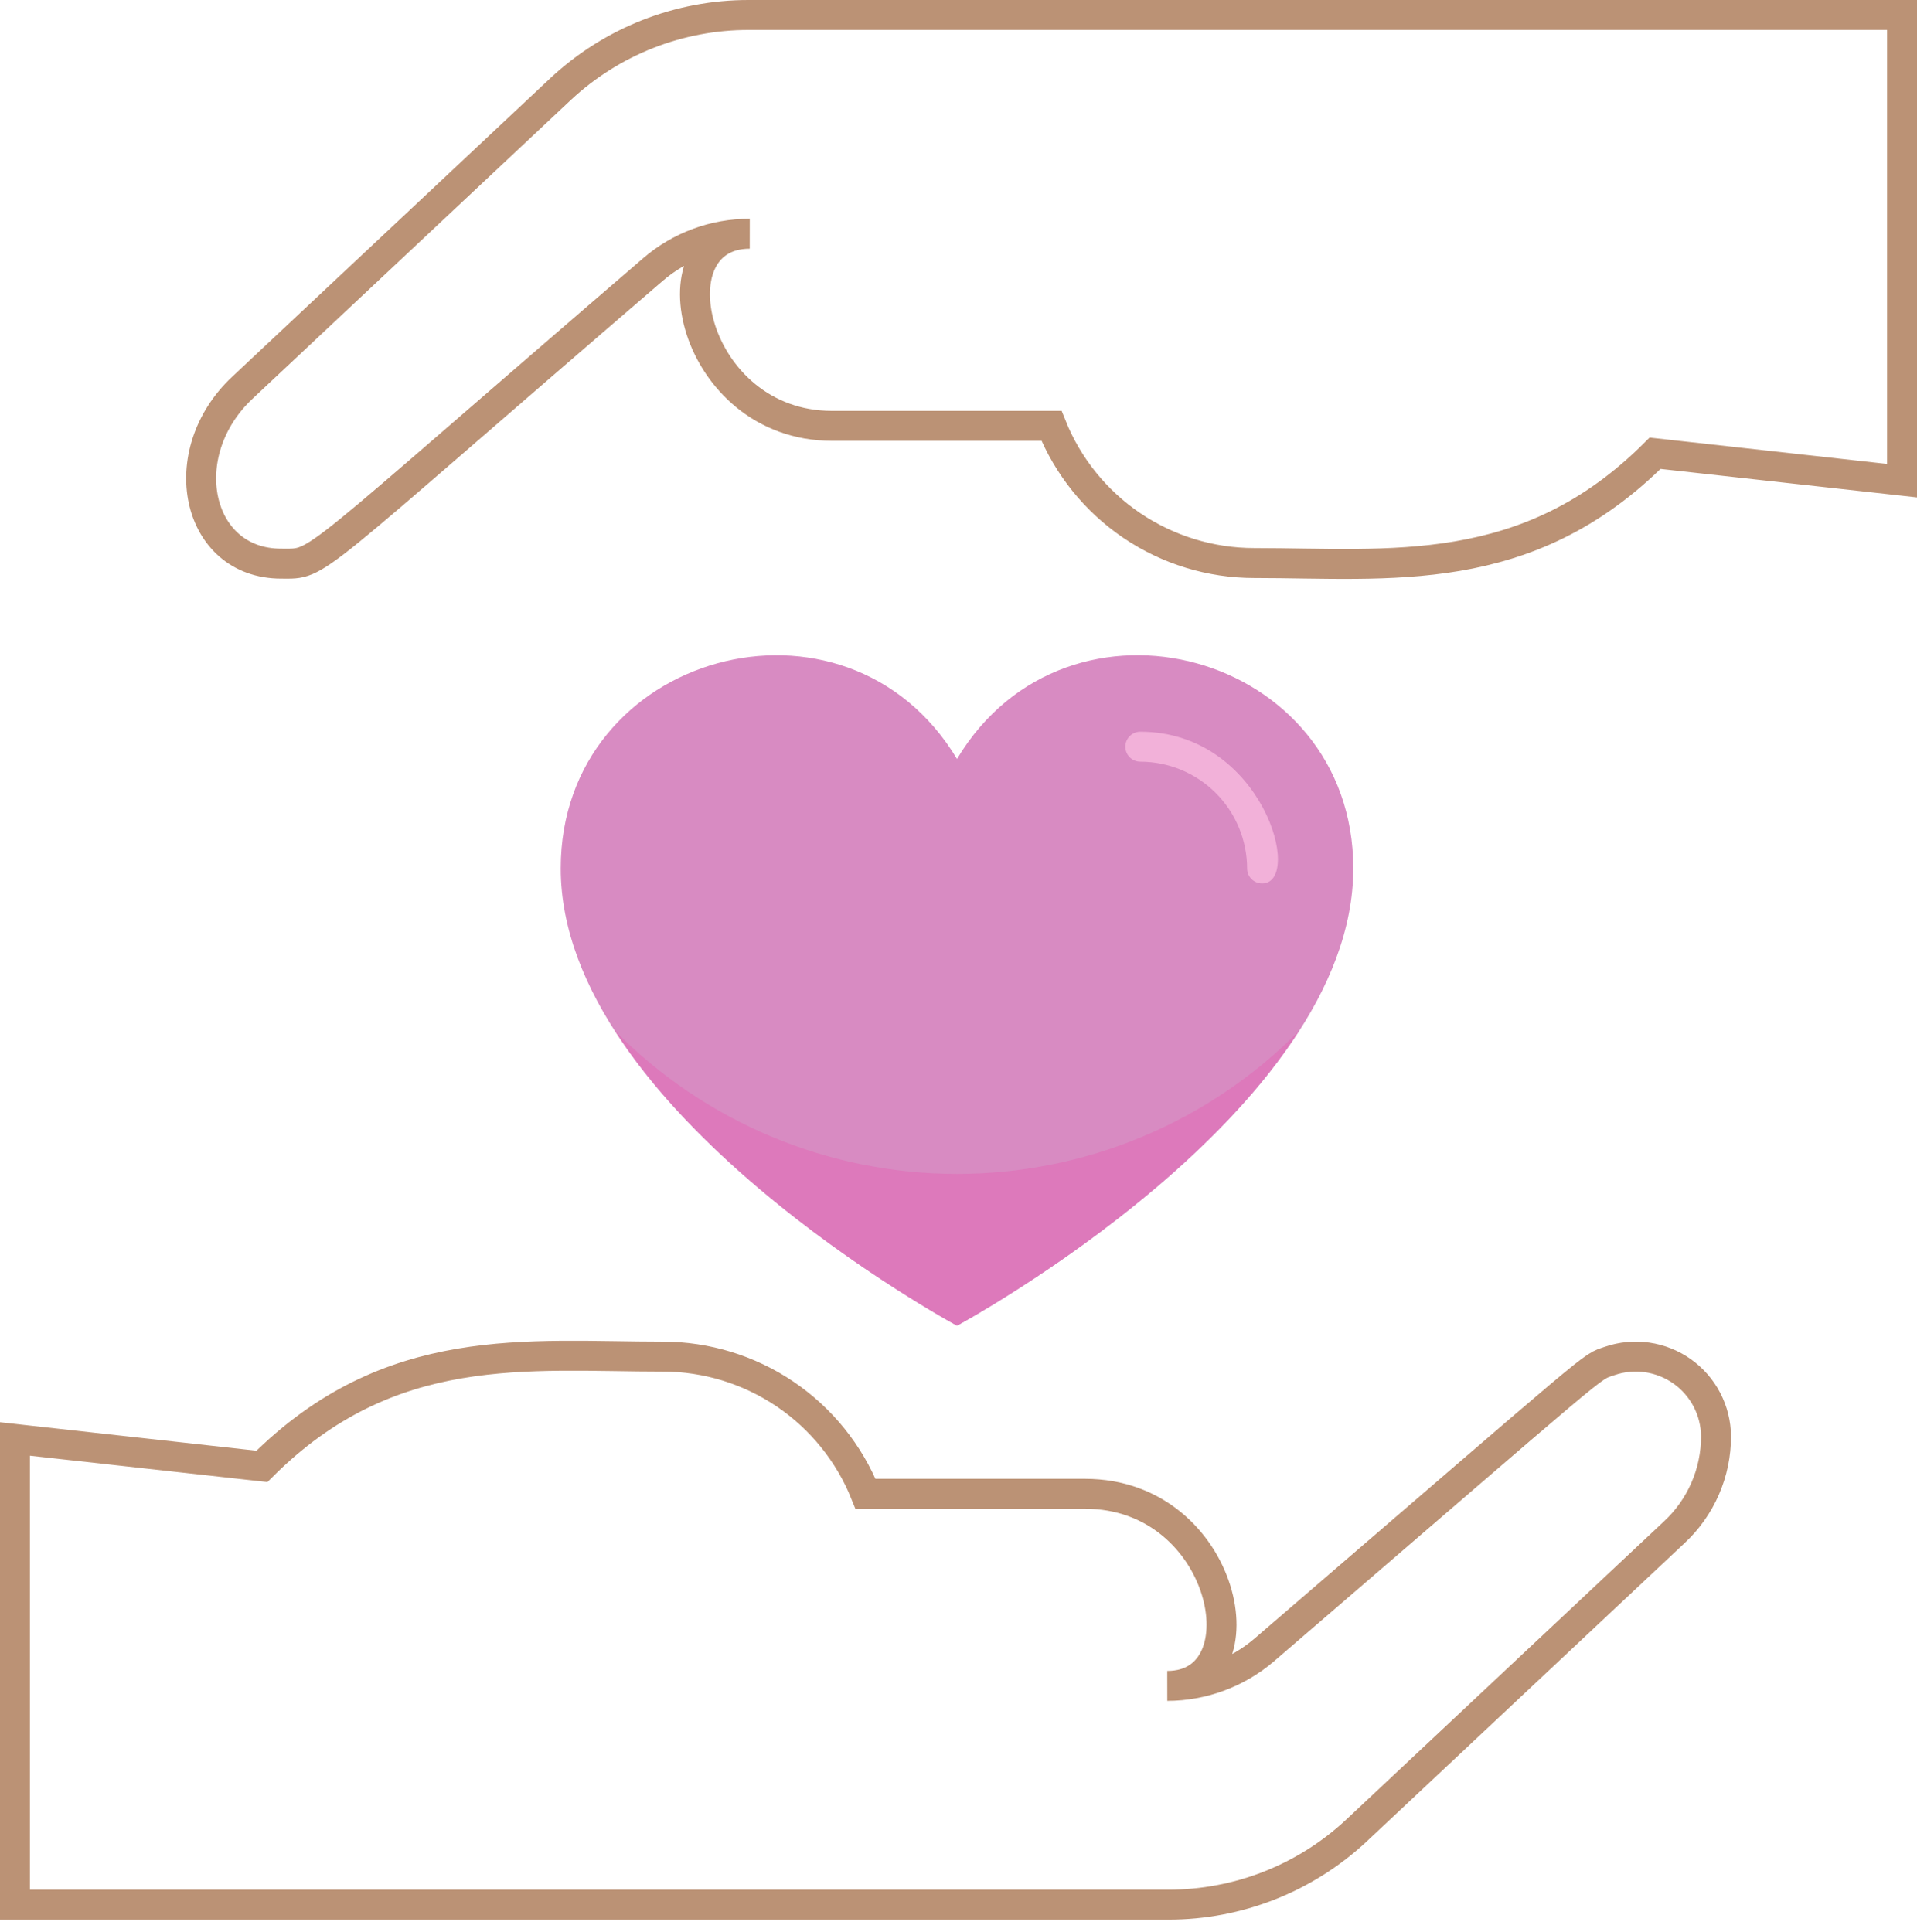 <?xml version="1.0" encoding="UTF-8"?> <svg xmlns="http://www.w3.org/2000/svg" width="128" height="129" viewBox="0 0 128 129" fill="none"> <path d="M114.58 95.919C114.582 97.122 114.336 98.313 113.855 99.416C113.375 100.519 112.672 101.511 111.79 102.329L90.56 122.259C87.152 125.44 82.662 127.206 78 127.199H1V96.099L17.49 97.929C26.04 89.379 35.23 90.599 44.26 90.599C47.172 90.6 50.017 91.473 52.429 93.106C54.84 94.739 56.707 97.056 57.79 99.759H72.45C81.93 99.759 84.45 112.589 77.94 112.589C80.308 112.583 82.598 111.736 84.4 110.199C107.65 90.199 106.1 91.379 107.48 90.889C108.284 90.613 109.142 90.532 109.983 90.653C110.825 90.775 111.625 91.094 112.319 91.585C113.012 92.077 113.579 92.726 113.972 93.479C114.365 94.233 114.574 95.069 114.58 95.919V95.919Z" stroke="#BB9275" stroke-width="2"></path> <path d="M127 1V32.1L110.51 30.27C101.96 38.82 92.77 37.6 83.74 37.6C80.828 37.599 77.983 36.726 75.571 35.093C73.16 33.461 71.292 31.143 70.21 28.44H55.55C46.19 28.44 43.4 15.61 50.06 15.61C47.689 15.603 45.395 16.452 43.6 18C20 38.29 21.45 37.64 18.77 37.64C13.09 37.64 11.48 30.27 16.21 25.87L37.44 5.94C40.848 2.759 45.338 0.993 50 1H127Z" stroke="#BB9275" stroke-width="2"></path> <path d="M63.9 50.684C56.48 38.324 37.44 43.584 37.44 57.993C37.44 74.284 63.9 88.534 63.9 88.534C63.9 88.534 90.36 74.284 90.36 57.993C90.36 43.593 71.32 38.313 63.9 50.684Z" fill="url(#paint0_linear_633_3)"></path> <path d="M86.72 68.859C79.49 80.099 63.9 88.529 63.9 88.529C63.9 88.529 48.31 80.099 41.08 68.859C44.063 71.88 47.616 74.279 51.534 75.916C55.451 77.553 59.654 78.397 63.9 78.397C68.146 78.397 72.349 77.553 76.266 75.916C80.184 74.279 83.737 71.88 86.72 68.859Z" fill="#DD79BB"></path> <path d="M84.27 58.997C84.004 58.997 83.75 58.892 83.562 58.704C83.375 58.517 83.27 58.262 83.27 57.997C83.267 56.107 82.515 54.295 81.178 52.958C79.842 51.622 78.03 50.87 76.14 50.867C75.874 50.867 75.62 50.762 75.433 50.574C75.245 50.387 75.14 50.132 75.14 49.867C75.14 49.602 75.245 49.348 75.433 49.16C75.62 48.972 75.874 48.867 76.14 48.867C84.32 48.867 87.06 58.997 84.27 58.997Z" fill="#F2B1D9"></path> <defs> <linearGradient id="paint0_linear_633_3" x1="3209.47" y1="2364.47" x2="3209.47" y2="909.271" gradientUnits="userSpaceOnUse"> <stop stop-color="#DB72B8"></stop> <stop offset="1" stop-color="#D88BC2"></stop> </linearGradient> </defs> </svg> 
